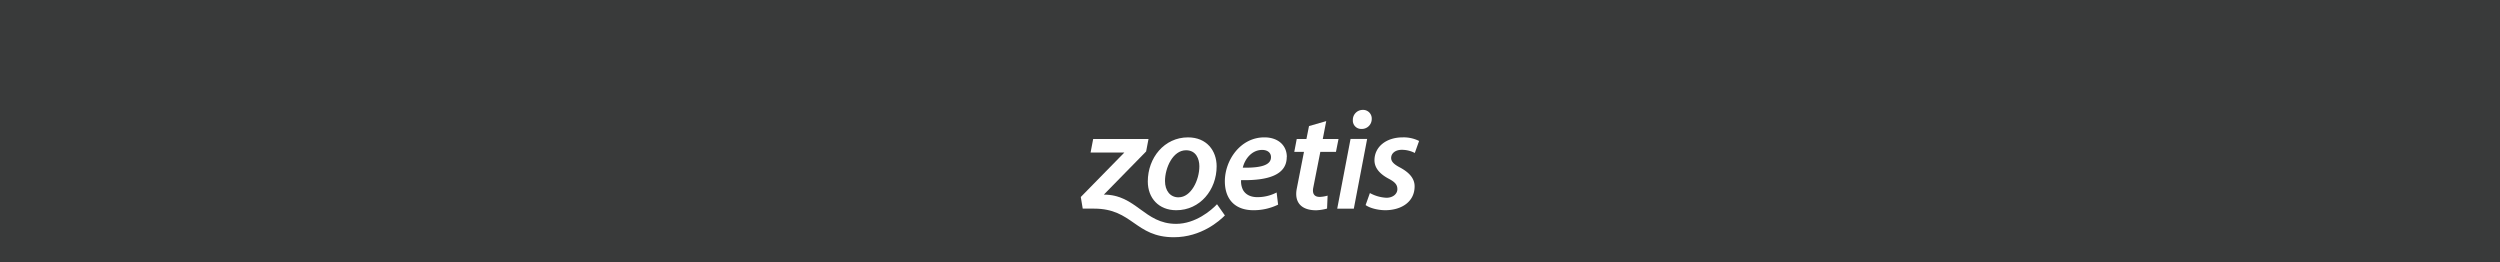 <?xml version="1.0" encoding="UTF-8" standalone="no"?>
<svg
   viewBox="0 0 1547.16 162.142"
   version="1.1"
   id="svg725"
   sodipodi:docname="Footer_Logo.svg"
   inkscape:version="1.1.1 (c3084ef, 2021-09-22)"
   width="1547.16"
   height="162.142"
   xmlns:inkscape="http://www.inkscape.org/namespaces/inkscape"
   xmlns:sodipodi="http://sodipodi.sourceforge.net/DTD/sodipodi-0.dtd"
   xmlns="http://www.w3.org/2000/svg"
   xmlns:svg="http://www.w3.org/2000/svg">
  <sodipodi:namedview
     id="namedview727"
     pagecolor="#ffffff"
     bordercolor="#666666"
     borderopacity="1.0"
     inkscape:pageshadow="2"
     inkscape:pageopacity="0.0"
     inkscape:pagecheckerboard="0"
     showgrid="false"
     inkscape:zoom="0.50383782"
     inkscape:cx="657.94981"
     inkscape:cy="223.28614"
     inkscape:window-width="1680"
     inkscape:window-height="1005"
     inkscape:window-x="0"
     inkscape:window-y="23"
     inkscape:window-maximized="1"
     inkscape:current-layer="Artboards-locked" />
  <defs
     id="defs401">
    <style
       id="style399">.cls-1{fill:#393a3a;}.cls-2{fill:#fff;}.cls-3{fill:none;}</style>
  </defs>
  <g
     id="Layer_2"
     data-name="Layer 2">
    <g
       id="Artboards-locked">
      <rect
         class="cls-1"
         width="1547.16"
         height="162.142"
         id="rect403"
         x="0"
         y="0"
         style="stroke-width:0.68" />
      <g
         id="Layer_1-2"
         data-name="Layer 1"
         transform="matrix(1.2,0,0,1.2,668.86,68.009)"
         style="display:inline"
         aria-label="Zoetis"
      >
        <path
           class="cls-1"
           d="m 55.3,14.17 c -12.25,0 -20.74,10.56 -20.74,22.74 0,8.56 5.61,14.83 14.69,14.83 12.25,0 20.81,-10.48 20.81,-22.66 0,-8 -5.09,-14.91 -14.76,-14.91 M 50.43,45.1 c -4.36,0 -7,-3.47 -7,-8.42 0,-6.71 4,-15.86 10.85,-15.86 5.25,0 6.87,4.57 6.87,8.26 0,7.16 -4.28,16 -10.7,16"
           id="path1130"
           style="fill:#ffffff;fill-opacity:1" />
        <path
           class="cls-1"
           d="m 70.25,48.65 4.07,5.78 C 71.62,57.15 62.17,65.67 48,65.67 28,65.67 26.77,50.92 6.87,50.92 H 1 L 0,44.92 22.46,22 H 5.05 L 6.39,15 H 34.93 L 33.7,21.43 11.89,43.69 c 16.72,0 20.85,15.08 37.26,15.08 10,0 18.2,-7 21.1,-10.12"
           id="path1132"
           style="fill:#ffffff;fill-opacity:1" />
        <path
           class="cls-1"
           d="m 106.26,24.29 c 0,-6 -4.5,-10.12 -11.59,-10.12 -12.4,0 -20.37,11.83 -20.37,22.66 0,8.79 4.8,14.91 14.76,14.91 a 28.83,28.83 0 0 0 12.7,-2.88 L 101,42.59 A 21.28,21.28 0 0 1 91.06,45 c -3.4,0 -6,-1.25 -7.39,-3.69 a 9.91,9.91 0 0 1 -1,-5.09 c 13.87,0.29 23.54,-2.66 23.54,-11.88 m -12.7,-3.7 c 2.74,0 4.58,1.41 4.58,3.7 v 0.07 c 0,4.28 -5.68,5.53 -14.54,5.39 1,-4.36 4.58,-9.16 10,-9.16"
           id="path1134"
           style="fill:#ffffff;fill-opacity:1" />
        <path
           class="cls-1"
           d="m 165.54,20.59 a 14.36,14.36 0 0 1 6.72,1.63 l 2.21,-6.2 A 17.82,17.82 0 0 0 166,14.17 c -8.48,0 -14.54,4.87 -14.54,11.81 0,4.14 3,7.16 7.09,9.38 3.54,1.84 4.72,3.24 4.72,5.53 0,2.29 -2.06,4.36 -5.53,4.43 a 19.56,19.56 0 0 1 -8.64,-2.44 l -2.21,6.2 c 1.92,1.41 5.83,2.59 10,2.66 8.63,0 15.27,-4.43 15.27,-12.32 0,-4.58 -3.54,-7.53 -7.45,-9.67 -3,-1.55 -4.65,-3 -4.65,-4.95 0,-2.43 2.21,-4.21 5.46,-4.21"
           id="path1136"
           style="fill:#ffffff;fill-opacity:1" />
        <path
           class="cls-1"
           d="m 140.31,5.24 a 5.11,5.11 0 0 1 5.17,-5.24 4.44,4.44 0 0 1 4.57,4.65 5.11,5.11 0 0 1 -5.31,5.17 h -0.08 a 4.29,4.29 0 0 1 -4.35,-4.58"
           id="path1138"
           style="fill:#ffffff;fill-opacity:1" />
        <polygon
           class="cls-1"
           points="140.81,50.93 147.68,14.98 139.12,14.98 132.25,50.93 "
           id="polygon1140"
           style="fill:#ffffff;fill-opacity:1" />
        <path
           class="cls-1"
           d="m 123.1,44.86 c -2.54,0 -3.85,-1.57 -3.2,-4.78 l 3.64,-18.45 h 8.06 L 132.92,15 h -8.12 l 1.78,-9.22 -8.88,2.56 -1.33,6.66 h -5 l -1.27,6.65 h 5 l -3.72,19 c -1.32,6.83 2.14,11.12 10,11.12 a 24.47,24.47 0 0 0 5.63,-0.88 l 0.28,-6.68 a 17.35,17.35 0 0 1 -4.19,0.68"
           id="path1142"
           style="fill:#ffffff;fill-opacity:1" />
      </g>
    </g>
  </g>
</svg>
